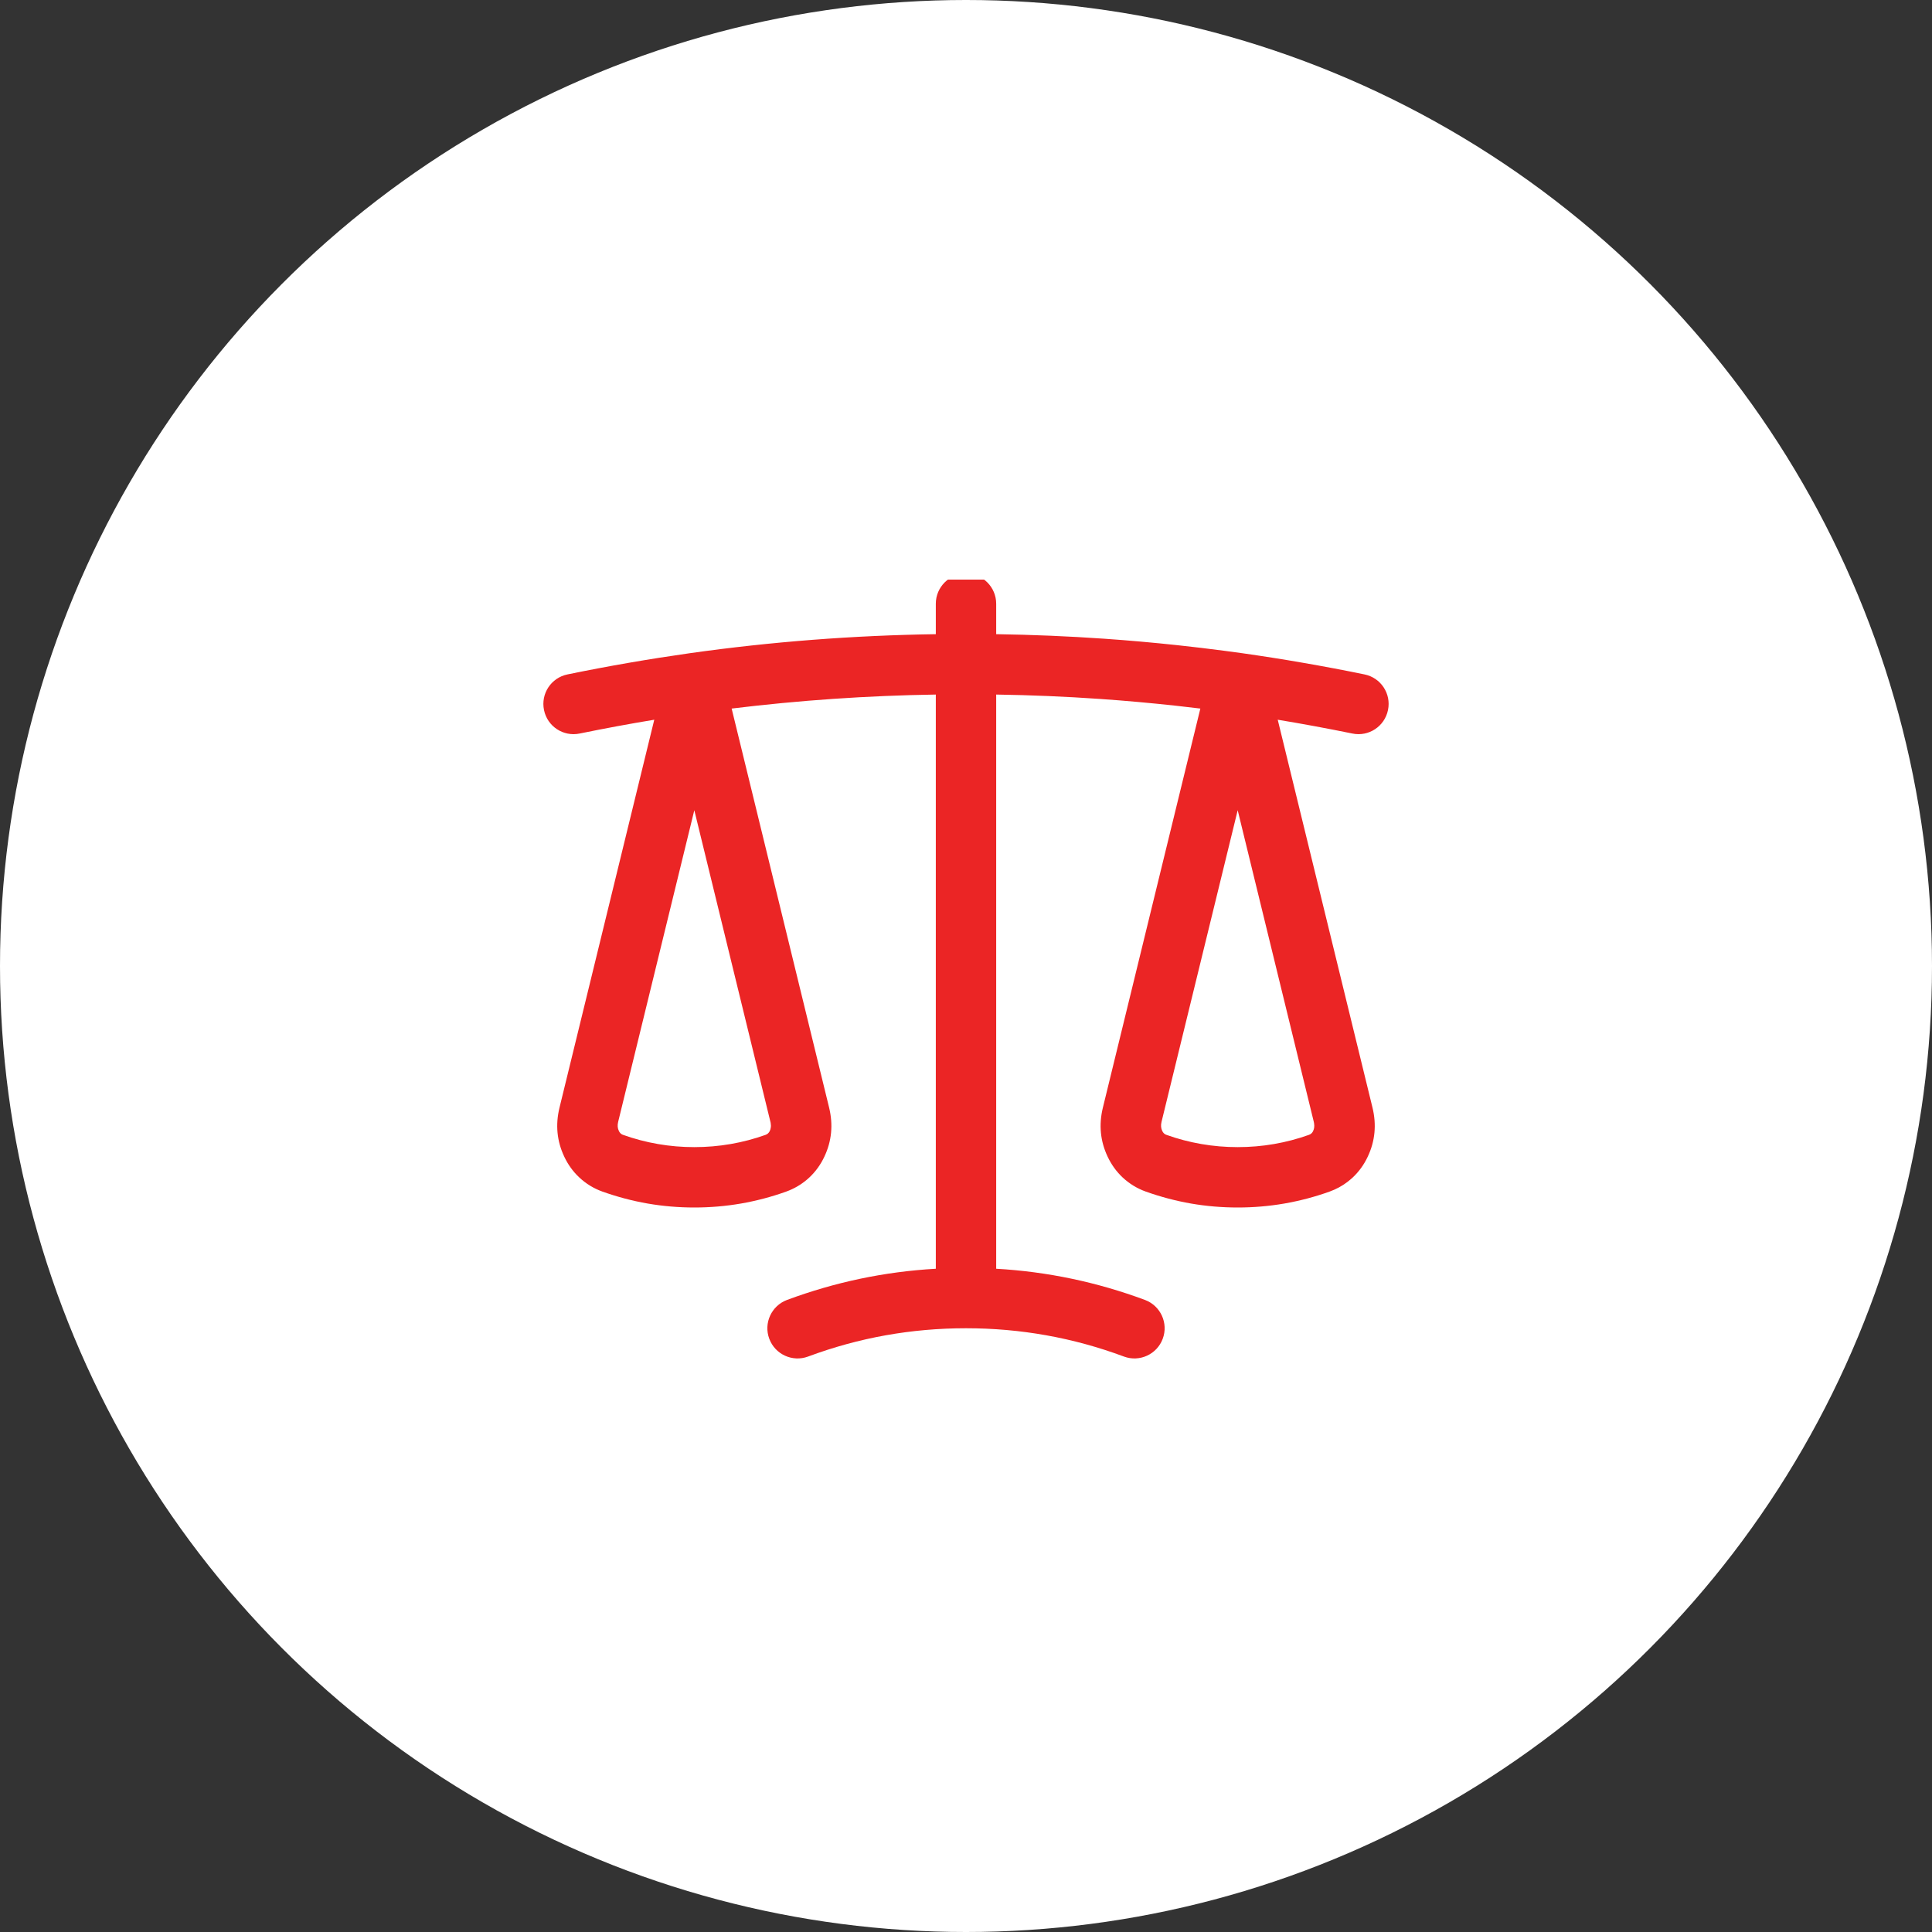 <svg width="40" height="40" viewBox="0 0 40 40" fill="none" xmlns="http://www.w3.org/2000/svg">
<rect x="0" y="0" width="40" height="40" fill="#333333" stroke="none"/>
<circle cx="20" cy="20" r="20" fill="white"/>
<g clip-path="url(#clip0_423_353)">
<mask id="mask0_423_353" style="mask-type:luminance" maskUnits="userSpaceOnUse" x="10" y="10" width="20" height="20">
<path d="M10 10H30V30H10V10Z" fill="white"/>
</mask>
<g mask="url(#mask0_423_353)">
<path fill-rule="evenodd" clip-rule="evenodd" d="M19.375 12.5C19.375 12.155 19.655 11.875 20 11.875C20.345 11.875 20.625 12.155 20.625 12.5V13.13C21.372 13.141 22.117 13.172 22.863 13.224C23.369 13.259 23.874 13.304 24.378 13.358C24.705 13.393 25.031 13.432 25.357 13.475C25.475 13.49 25.594 13.506 25.712 13.523L25.713 13.523C26.135 13.583 26.558 13.649 26.981 13.723C27.404 13.796 27.827 13.876 28.25 13.963C28.589 14.032 28.807 14.362 28.737 14.7C28.668 15.039 28.338 15.257 28 15.187C27.484 15.082 26.969 14.986 26.454 14.901L28.416 22.932C28.502 23.287 28.47 23.626 28.317 23.949C28.24 24.113 28.136 24.257 28.006 24.379C27.971 24.411 27.935 24.441 27.898 24.47C27.787 24.555 27.664 24.621 27.529 24.67L27.529 24.67C27.223 24.78 26.91 24.862 26.591 24.918C26.271 24.973 25.949 25 25.626 25C25.301 25 24.979 24.973 24.659 24.918C24.34 24.862 24.027 24.779 23.721 24.67C23.541 24.605 23.383 24.508 23.244 24.379C23.114 24.257 23.011 24.114 22.933 23.949C22.78 23.627 22.747 23.288 22.834 22.932L24.852 14.67C24.68 14.649 24.507 14.629 24.334 14.61C23.816 14.554 23.297 14.507 22.776 14.471C22.06 14.421 21.343 14.391 20.625 14.38V26.268C21.684 26.328 22.71 26.544 23.706 26.914C24.029 27.035 24.194 27.395 24.073 27.718C23.953 28.041 23.593 28.206 23.27 28.086C22.22 27.695 21.131 27.5 20 27.5C18.869 27.5 17.78 27.695 16.73 28.086C16.407 28.206 16.047 28.041 15.927 27.718C15.806 27.395 15.971 27.035 16.294 26.914C17.29 26.544 18.316 26.328 19.375 26.268V14.38C17.956 14.402 16.546 14.499 15.148 14.67L17.166 22.932C17.252 23.287 17.22 23.626 17.067 23.949C16.99 24.113 16.886 24.257 16.756 24.379C16.738 24.395 16.721 24.41 16.703 24.426C16.577 24.532 16.436 24.613 16.279 24.67L16.279 24.67C15.973 24.78 15.661 24.862 15.341 24.918C15.021 24.973 14.699 25 14.376 25C14.051 25 13.729 24.973 13.409 24.918C13.089 24.862 12.777 24.779 12.471 24.67C12.291 24.605 12.133 24.508 11.995 24.379C11.864 24.257 11.761 24.114 11.683 23.949C11.53 23.627 11.497 23.288 11.584 22.932L13.546 14.901C13.031 14.986 12.516 15.082 12.001 15.187C11.662 15.257 11.332 15.039 11.263 14.7C11.193 14.362 11.411 14.032 11.749 13.963C12.596 13.789 13.442 13.643 14.287 13.523C15.969 13.286 17.665 13.155 19.375 13.13V12.5ZM24.048 23.228L25.625 16.775L27.201 23.228C27.203 23.237 27.205 23.245 27.206 23.254C27.212 23.287 27.212 23.319 27.208 23.349C27.204 23.372 27.197 23.394 27.187 23.416C27.184 23.421 27.182 23.425 27.18 23.43C27.162 23.461 27.137 23.482 27.106 23.493L27.106 23.494C26.868 23.579 26.626 23.643 26.377 23.686C26.129 23.729 25.878 23.75 25.624 23.75C25.372 23.75 25.121 23.729 24.873 23.686C24.624 23.643 24.381 23.579 24.144 23.494C24.109 23.481 24.082 23.455 24.063 23.415C24.036 23.359 24.031 23.297 24.048 23.228ZM15.951 23.228L14.375 16.775L12.798 23.228C12.781 23.297 12.786 23.359 12.813 23.415C12.832 23.455 12.859 23.481 12.894 23.494C13.131 23.579 13.374 23.643 13.623 23.686C13.871 23.729 14.122 23.75 14.374 23.75C14.628 23.75 14.879 23.729 15.127 23.686C15.376 23.643 15.618 23.579 15.856 23.494L15.856 23.493C15.887 23.482 15.912 23.46 15.93 23.429C15.932 23.425 15.935 23.42 15.937 23.416C15.947 23.395 15.954 23.373 15.957 23.35C15.963 23.319 15.962 23.287 15.956 23.253C15.955 23.247 15.954 23.241 15.953 23.235C15.952 23.233 15.952 23.23 15.951 23.228Z" fill="#EB2525"/>
</g>
</g>
<defs>
<clipPath id="clip0_423_353">
<rect width="20" height="20" fill="white" transform="translate(10 12)"/>
</clipPath>
</defs>
</svg>
